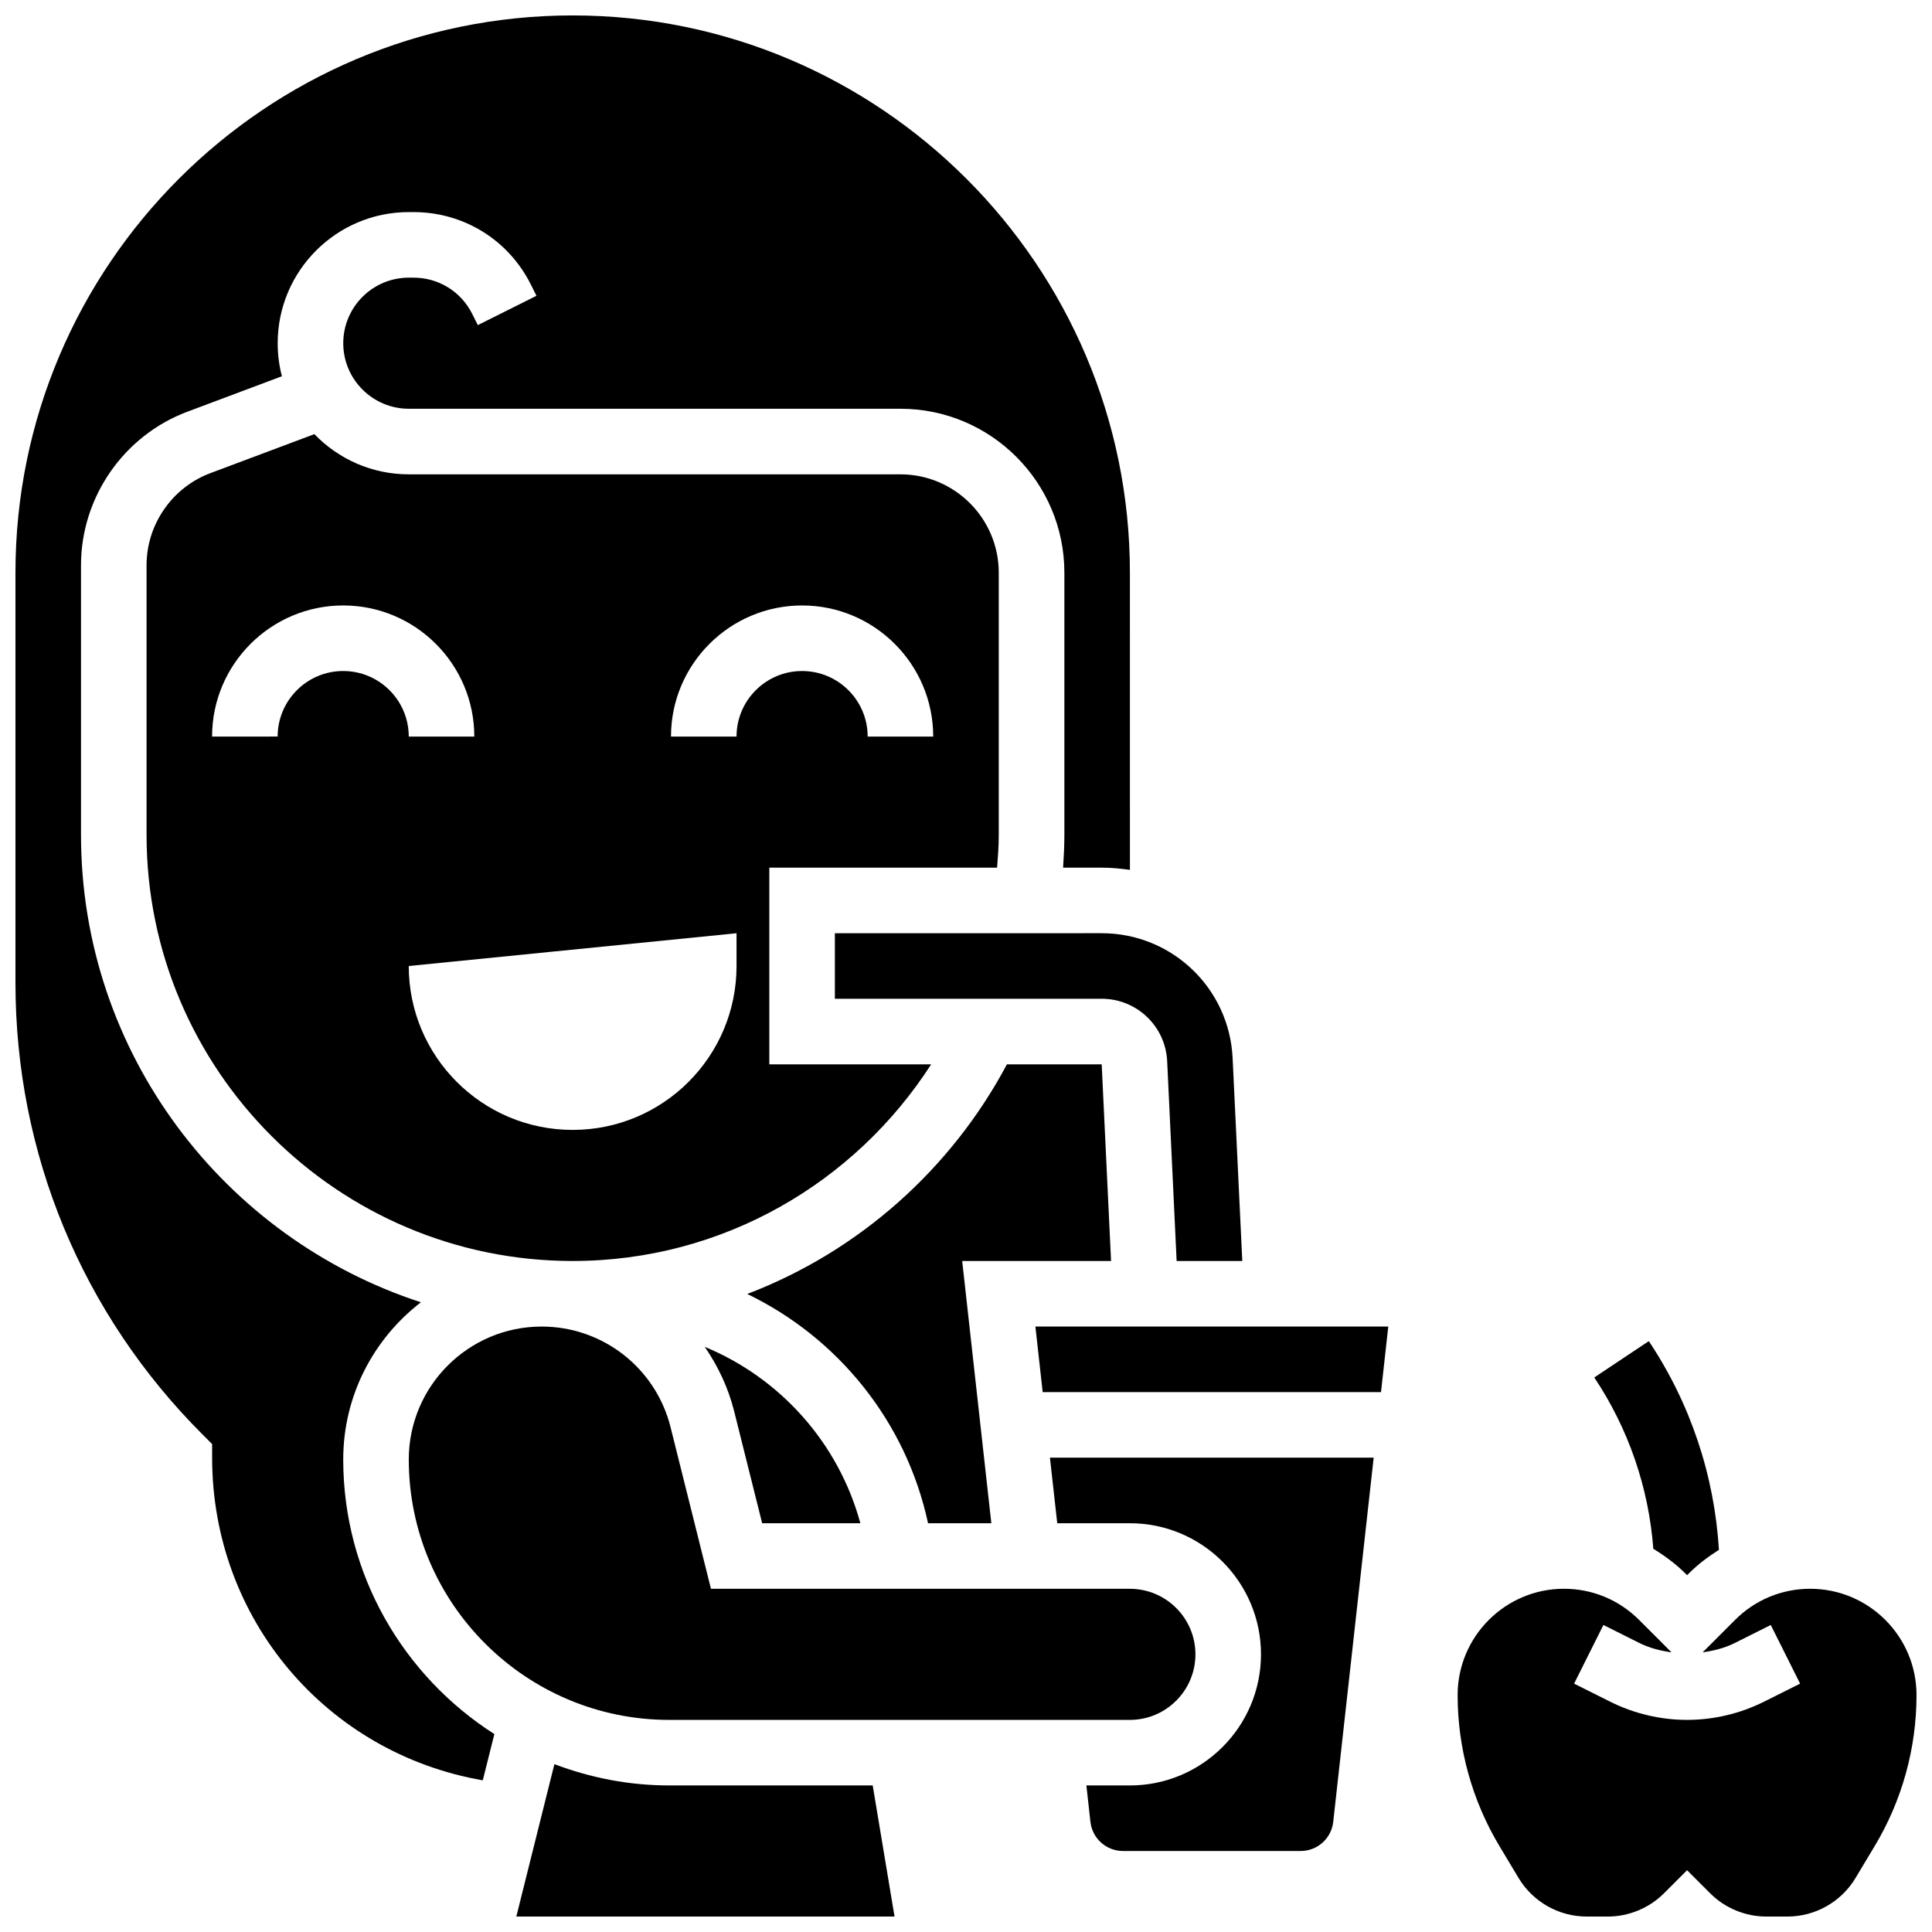 <?xml version="1.0" encoding="UTF-8"?>
<!-- Uploaded to: SVG Repo, www.svgrepo.com, Generator: SVG Repo Mixer Tools -->
<svg width="800px" height="800px" version="1.1" viewBox="144 144 512 512" xmlns="http://www.w3.org/2000/svg">
 <defs>
  <clipPath id="c">
   <path d="m148.09 148.09h295.91v467.91h-295.91z"/>
  </clipPath>
  <clipPath id="b">
   <path d="m530 565h121.9v86.902h-121.9z"/>
  </clipPath>
  <clipPath id="a">
   <path d="m280 611h102v40.902h-102z"/>
  </clipPath>
 </defs>
 <path d="m365.25 391.31v17.371h70.707c9.285 0 16.914 7.269 17.355 16.547l2.508 52.945h17.398l-2.562-53.77c-0.883-18.562-16.129-33.094-34.699-33.094z"/>
 <path d="m590.66 561 0.441 0.434 0.434-0.434c2.441-2.441 5.152-4.473 8-6.273-1.207-19.754-7.539-38.758-18.582-55.316l-14.453 9.633c9.086 13.621 14.418 29.188 15.645 45.395 3.035 1.871 5.934 3.984 8.516 6.562z"/>
 <path d="m408.24 373.94c0.227-2.875 0.441-5.75 0.441-8.684v-69.492c0-14.367-11.691-26.059-26.059-26.059h-130.29c-9.816 0-18.691-4.09-25.016-10.656l-27.562 10.336c-10.121 3.793-16.914 13.594-16.914 24.398v71.473c0 62.266 50.66 112.92 112.92 112.92 39.871 0 74.902-20.828 95.004-52.117h-42.887v-52.117zm-173.29-52.117c-9.582 0-17.371 7.793-17.371 17.371l-17.375 0.004c0-19.164 15.582-34.746 34.746-34.746 19.164 0 34.746 15.582 34.746 34.746h-17.371c0-9.582-7.793-17.375-17.375-17.375zm104.24 78.18c0 23.984-19.449 43.434-43.434 43.434s-43.434-19.449-43.434-43.434l86.863-8.688zm0-60.805h-17.371c0-19.164 15.582-34.746 34.746-34.746 19.164 0 34.746 15.582 34.746 34.746h-17.371c0-9.582-7.793-17.371-17.371-17.371-9.59-0.004-17.379 7.789-17.379 17.371z"/>
 <g clip-path="url(#c)">
  <path d="m234.96 530.76c0-16.957 8.094-32.02 20.586-41.641-52.203-16.992-90.078-66.059-90.078-123.87v-71.473c0-18.008 11.328-34.348 28.188-40.668l25.051-9.398c-0.727-2.789-1.117-5.734-1.117-8.758 0-19.164 15.582-34.746 34.746-34.746h1.27c13.238 0 25.156 7.356 31.078 19.207l1.484 2.973-15.539 7.773-1.484-2.973c-2.965-5.922-8.922-9.605-15.543-9.605h-1.266c-9.582 0-17.371 7.793-17.371 17.371 0 9.582 7.793 17.371 17.371 17.371h130.3c23.949 0 43.434 19.484 43.434 43.434v69.492c0 2.926-0.148 5.812-0.34 8.688h10.242c2.547 0 5.031 0.242 7.469 0.59l-0.004-78.77c0-81.426-66.242-147.67-147.67-147.67s-147.67 66.242-147.67 147.67v108.71c0 45.211 17.605 87.715 49.574 119.68l2.543 2.547v3.594c0 42.816 30.359 78.344 71.73 85.516l3.066-12.258c-24.031-15.352-40.051-42.211-40.051-72.789z"/>
 </g>
 <path d="m435.96 426.06h-25.113c-14.758 27.719-39.191 49.547-68.82 60.855 23.973 11.57 42.094 33.711 47.914 60.754h16.773l-7.723-69.492h39.453z"/>
 <path d="m321.35 599.79h122.08c9.582 0 17.371-7.793 17.371-17.371 0-9.582-7.793-17.371-17.371-17.371l-111.02-0.004-10.703-42.816c-3.926-15.703-17.98-26.676-34.164-26.676-19.414 0-35.211 15.801-35.211 35.215 0 38.066 30.957 69.023 69.02 69.023z"/>
 <path d="m345.98 547.67h26.023c-5.82-21.379-21.301-38.508-41.242-46.742 3.508 5.09 6.227 10.805 7.801 17.086z"/>
 <g clip-path="url(#b)">
  <path d="m623.73 565.04c-7.523 0-14.594 2.926-19.918 8.254l-8.598 8.598c2.926-0.426 5.812-1.129 8.461-2.449l9.598-4.805 7.773 15.539-9.598 4.805c-6.301 3.144-13.336 4.805-20.355 4.805-7.019 0-14.055-1.66-20.336-4.805l-9.605-4.805 7.773-15.539 9.598 4.805c2.648 1.32 5.523 2.023 8.453 2.449l-8.598-8.598c-5.324-5.324-12.395-8.254-19.918-8.254-15.531 0-28.172 12.641-28.172 28.172 0 14.098 3.832 27.934 11.082 40.02l5.098 8.496c3.773 6.277 10.664 10.176 17.984 10.176h5.672c5.516 0 10.926-2.242 14.828-6.141l6.141-6.141 6.141 6.141c3.902 3.902 9.312 6.141 14.828 6.141h5.672c7.324 0 14.211-3.898 17.98-10.18l5.098-8.496c7.258-12.09 11.086-25.918 11.086-40.016 0-15.531-12.637-28.172-28.168-28.172z"/>
 </g>
 <path d="m420.32 512.92h89.66l1.93-17.375h-93.52z"/>
 <g clip-path="url(#a)">
  <path d="m321.35 617.16c-10.719 0-20.941-2.051-30.43-5.637l-10.09 40.383h100.23l-5.785-34.746z"/>
 </g>
 <path d="m424.18 547.67h19.25c19.164 0 34.746 15.582 34.746 34.746 0 19.164-15.582 34.746-34.746 34.746h-11.527l1.07 9.641c0.496 4.402 4.203 7.731 8.633 7.731h47.082c4.43 0 8.148-3.328 8.633-7.731l10.719-96.508h-85.797z"/>
</svg>